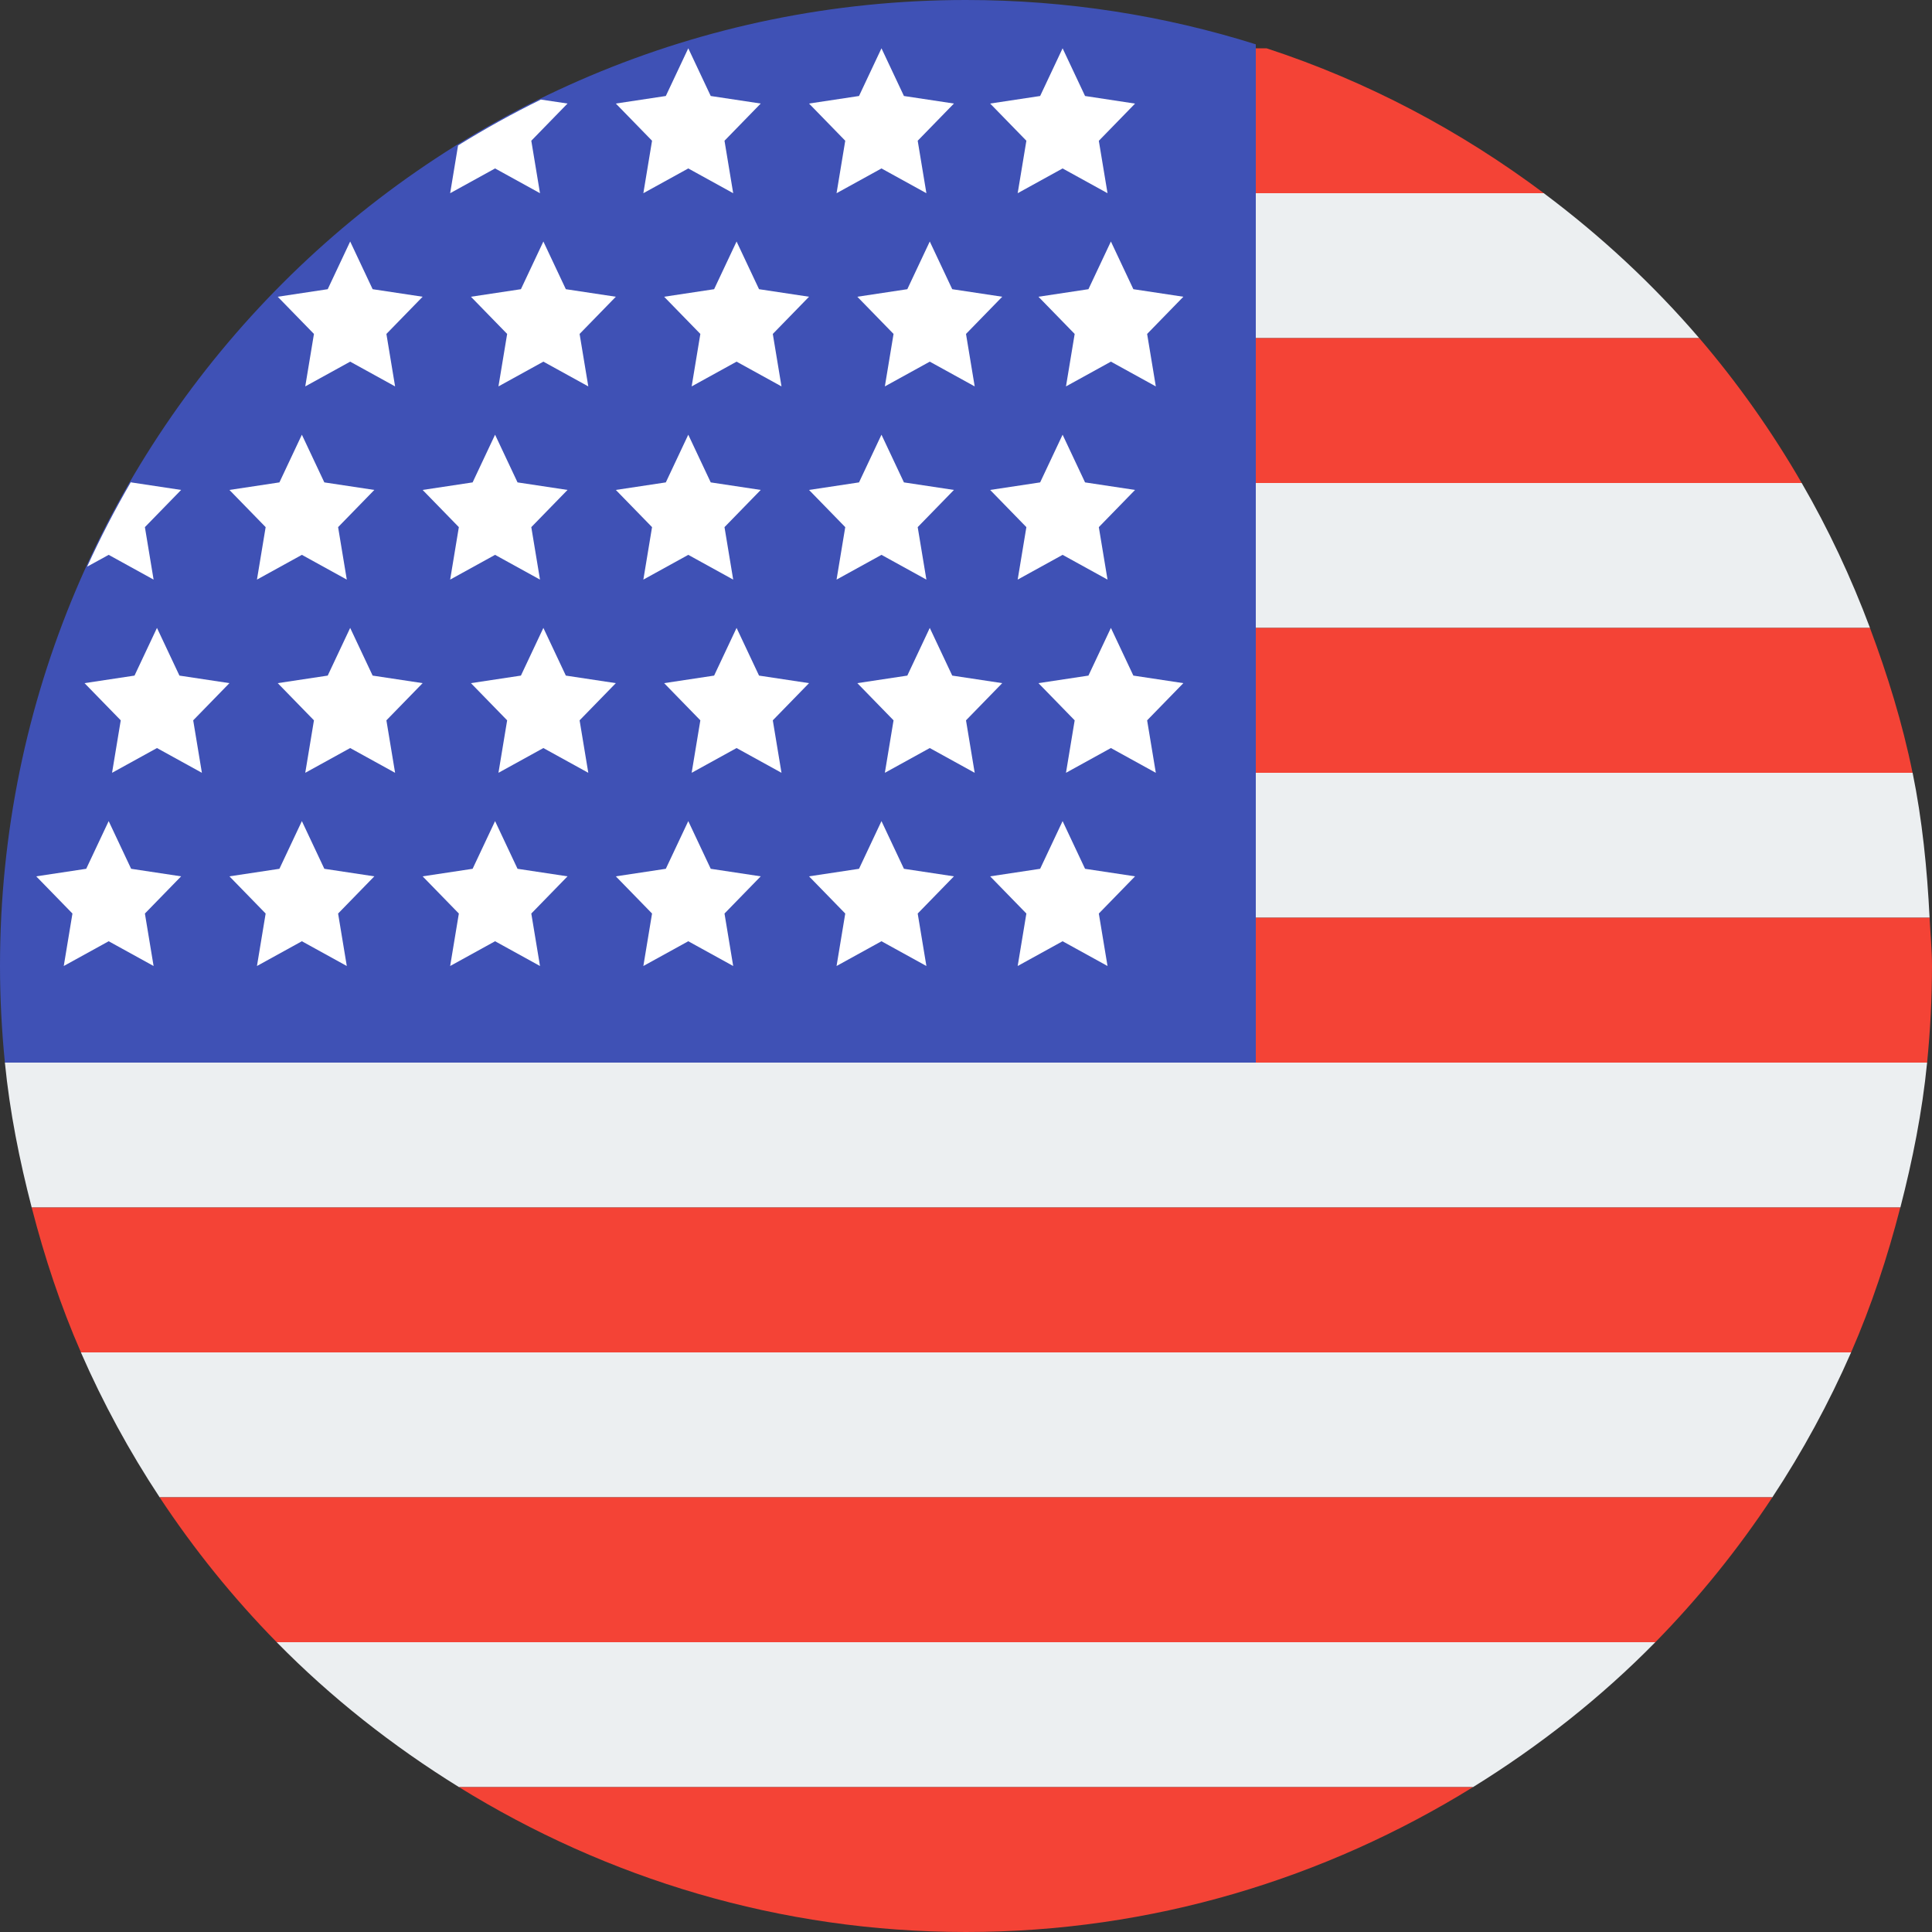 <svg width="32" height="32" viewBox="0 0 32 32" xmlns="http://www.w3.org/2000/svg"><rect x="0" y="0" width="32" height="32" fill="#333333" stroke="none"/><g fill="none" fill-rule="evenodd"><path d="M20.8,0.8 L20.8,0.734 C19.285,0.258 17.673,0 16,0 C7.163,0 0,7.163 0,16 C0,16.54 0.029,17.074 0.081,17.6 L20.8,17.6 L20.8,0.8 Z" fill="#3F51B5" fill-rule="nonzero"/><path d="M20.978,0.8 C20.918,0.78 20.861,0.754 20.8,0.734 L20.8,0.8 L20.978,0.8 Z"/><path d="M20.8 5.6 28.144 5.6C27.378 4.707 26.514 3.906 25.57 3.2L20.8 3.2 20.8 5.6ZM31.919 17.6 20.8 17.6.081 17.6C.162 18.422.323 19.219.525 20L31.476 20C31.677 19.219 31.838 18.422 31.919 17.6ZM27.417 27.2 4.583 27.2C5.485 28.119 6.502 28.919 7.602 29.6L24.398 29.6C25.498 28.919 26.515 28.119 27.417 27.2ZM30.66 22.4 1.34 22.4C1.707 23.24 2.144 24.042 2.644 24.8L29.356 24.8C29.856 24.042 30.292 23.24 30.66 22.4ZM20.8 10.4 30.973 10.4C30.66 9.565 30.284 8.762 29.842 8L20.8 8 20.8 10.4ZM20.8 15.2 31.96 15.2C31.919 14.384 31.838 13.579 31.679 12.8L20.8 12.8 20.8 15.2Z" fill="#ECEFF1" fill-rule="nonzero"/><path d="M20.8 3.2 25.571 3.2C24.193 2.168 22.65 1.347 20.978.8L20.8.8 20.8 3.2ZM20.8 8 29.842 8C29.349 7.147 28.782 6.344 28.145 5.6L20.8 5.6 20.8 8ZM20.8 12.8 31.678 12.8C31.51 11.973 31.262 11.176 30.972 10.4L20.8 10.4 20.8 12.8ZM20.8 17.6 31.919 17.6C31.971 17.074 32 16.54 32 16 32 15.73 31.973 15.466 31.96 15.2L20.8 15.2 20.8 17.6ZM31.475 20 .525 20C.738 20.826 1.004 21.631 1.341 22.4L30.66 22.4C30.996 21.631 31.262 20.826 31.475 20ZM29.356 24.8 2.644 24.8C3.213 25.662 3.862 26.466 4.583 27.2L27.418 27.2C28.138 26.466 28.787 25.662 29.356 24.8ZM7.602 29.6C10.045 31.112 12.915 32 16 32 19.085 32 21.955 31.112 24.398 29.6L7.602 29.6Z" fill="#F44336" fill-rule="nonzero"/><polygon fill="#FFF" fill-rule="nonzero" points="5 7.2 5.372 7.99 6.2 8.115 5.6 8.731 5.744 9.6 5 9.19 4.256 9.6 4.4 8.731 3.8 8.115 4.628 7.99"/><polygon fill="#FFF" fill-rule="nonzero" points="8.2 7.2 8.572 7.99 9.4 8.115 8.8 8.731 8.944 9.6 8.2 9.19 7.456 9.6 7.6 8.731 7 8.115 7.828 7.99"/><path d="M1.8,9.19 L2.544,9.6 L2.4,8.731 L3,8.115 L2.172,7.99 L2.169,7.982 C1.905,8.437 1.662,8.905 1.443,9.386 L1.8,9.19 Z" fill="#FFF" fill-rule="nonzero"/><polygon fill="#FFF" fill-rule="nonzero" points="11.4 7.2 11.772 7.99 12.6 8.115 12 8.731 12.144 9.6 11.4 9.19 10.656 9.6 10.8 8.731 10.2 8.115 11.028 7.99"/><polygon fill="#FFF" fill-rule="nonzero" points="14.6 7.2 14.972 7.99 15.8 8.115 15.2 8.731 15.344 9.6 14.6 9.19 13.856 9.6 14 8.731 13.4 8.115 14.228 7.99"/><polygon fill="#FFF" fill-rule="nonzero" points="17.6 7.2 17.972 7.99 18.8 8.115 18.2 8.731 18.344 9.6 17.6 9.19 16.856 9.6 17 8.731 16.4 8.115 17.228 7.99"/><polygon fill="#FFF" fill-rule="nonzero" points="5 13.6 5.372 14.39 6.2 14.515 5.6 15.131 5.744 16 5 15.59 4.256 16 4.4 15.131 3.8 14.515 4.628 14.39"/><polygon fill="#FFF" fill-rule="nonzero" points="8.2 13.6 8.572 14.39 9.4 14.515 8.8 15.131 8.944 16 8.2 15.59 7.456 16 7.6 15.131 7 14.515 7.828 14.39"/><polygon fill="#FFF" fill-rule="nonzero" points="11.4 13.6 11.772 14.39 12.6 14.515 12 15.131 12.144 16 11.4 15.59 10.656 16 10.8 15.131 10.2 14.515 11.028 14.39"/><polygon fill="#FFF" fill-rule="nonzero" points="1.8 13.6 2.172 14.39 3 14.515 2.4 15.131 2.544 16 1.8 15.59 1.056 16 1.2 15.131 0.6 14.515 1.428 14.39"/><polygon fill="#FFF" fill-rule="nonzero" points="14.6 13.6 14.972 14.39 15.8 14.515 15.2 15.131 15.344 16 14.6 15.59 13.856 16 14 15.131 13.4 14.515 14.228 14.39"/><polygon fill="#FFF" fill-rule="nonzero" points="17.6 13.6 17.972 14.39 18.8 14.515 18.2 15.131 18.344 16 17.6 15.59 16.856 16 17 15.131 16.4 14.515 17.228 14.39"/><polygon fill="#FFF" fill-rule="nonzero" points="5.8 10.4 6.172 11.19 7 11.315 6.4 11.931 6.544 12.8 5.8 12.39 5.056 12.8 5.2 11.931 4.6 11.315 5.428 11.19"/><polygon fill="#FFF" fill-rule="nonzero" points="9 10.4 9.372 11.19 10.2 11.315 9.6 11.931 9.744 12.8 9 12.39 8.256 12.8 8.4 11.931 7.8 11.315 8.628 11.19"/><polygon fill="#FFF" fill-rule="nonzero" points="2.6 10.4 2.972 11.19 3.8 11.315 3.2 11.931 3.344 12.8 2.6 12.39 1.856 12.8 2 11.931 1.4 11.315 2.228 11.19"/><polygon fill="#FFF" fill-rule="nonzero" points="12.2 10.4 12.572 11.19 13.4 11.315 12.8 11.931 12.944 12.8 12.2 12.39 11.456 12.8 11.6 11.931 11 11.315 11.828 11.19"/><polygon fill="#FFF" fill-rule="nonzero" points="15.4 10.4 15.772 11.19 16.6 11.315 16 11.931 16.144 12.8 15.4 12.39 14.656 12.8 14.8 11.931 14.2 11.315 15.028 11.19"/><polygon fill="#FFF" fill-rule="nonzero" points="18.4 10.4 18.772 11.19 19.6 11.315 19 11.931 19.144 12.8 18.4 12.39 17.656 12.8 17.8 11.931 17.2 11.315 18.028 11.19"/><polygon fill="#FFF" fill-rule="nonzero" points="5.8 4 6.172 4.79 7 4.915 6.4 5.531 6.544 6.4 5.8 5.99 5.056 6.4 5.2 5.531 4.6 4.915 5.428 4.79"/><polygon fill="#FFF" fill-rule="nonzero" points="9 4 9.372 4.79 10.2 4.915 9.6 5.531 9.744 6.4 9 5.99 8.256 6.4 8.4 5.531 7.8 4.915 8.628 4.79"/><polygon fill="#FFF" fill-rule="nonzero" points="12.2 4 12.572 4.79 13.4 4.915 12.8 5.531 12.944 6.4 12.2 5.99 11.456 6.4 11.6 5.531 11 4.915 11.828 4.79"/><polygon fill="#FFF" fill-rule="nonzero" points="15.4 4 15.772 4.79 16.6 4.915 16 5.531 16.144 6.4 15.4 5.99 14.656 6.4 14.8 5.531 14.2 4.915 15.028 4.79"/><polygon fill="#FFF" fill-rule="nonzero" points="18.4 4 18.772 4.79 19.6 4.915 19 5.531 19.144 6.4 18.4 5.99 17.656 6.4 17.8 5.531 17.2 4.915 18.028 4.79"/><path d="M8.944,3.2 L8.8,2.331 L9.4,1.715 L8.959,1.649 C8.488,1.88 8.031,2.134 7.587,2.409 L7.456,3.2 L8.2,2.79 L8.944,3.2 Z" fill="#FFF" fill-rule="nonzero"/><polygon fill="#FFF" fill-rule="nonzero" points="11.4 0.8 11.772 1.59 12.6 1.715 12 2.331 12.144 3.2 11.4 2.79 10.656 3.2 10.8 2.331 10.2 1.715 11.028 1.59"/><polygon fill="#FFF" fill-rule="nonzero" points="14.6 0.8 14.972 1.59 15.8 1.715 15.2 2.331 15.344 3.2 14.6 2.79 13.856 3.2 14 2.331 13.4 1.715 14.228 1.59"/><polygon fill="#FFF" fill-rule="nonzero" points="17.6 0.8 17.972 1.59 18.8 1.716 18.2 2.332 18.344 3.2 17.6 2.79 16.856 3.2 17 2.331 16.4 1.715 17.228 1.59"/></g></svg>